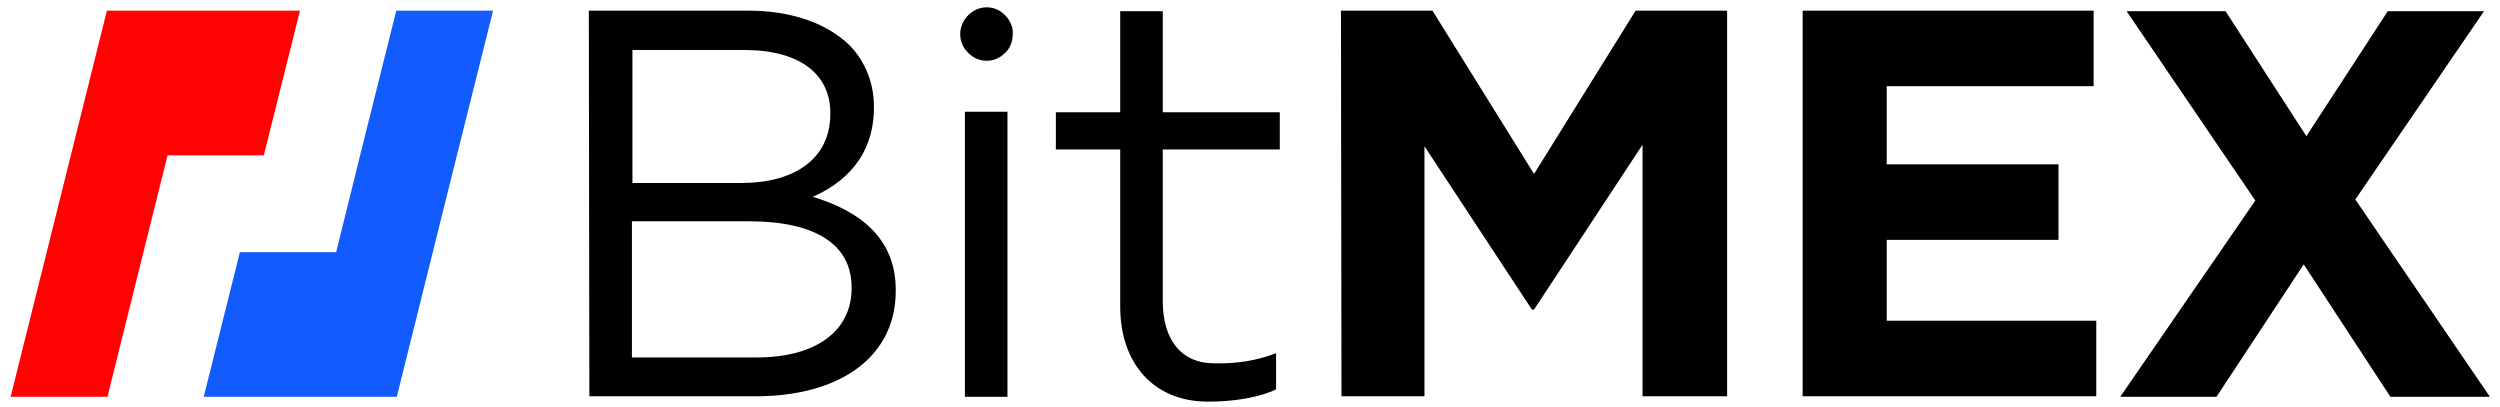 <?xml version="1.0" encoding="utf-8"?>
<!-- Generator: Adobe Illustrator 23.0.3, SVG Export Plug-In . SVG Version: 6.00 Build 0)  -->
<svg version="1.1" id="Artwork" xmlns="http://www.w3.org/2000/svg" xmlns:xlink="http://www.w3.org/1999/xlink" x="0px" y="0px"
	 viewBox="0 0 470 76.5" style="enable-background:new 0 0 470 76.5;" xml:space="preserve">
<style type="text/css">
	.st0{fill:#FF0201;}
	.st1{fill:#125BFF;}
</style>
<path d="M190.4,6.4c0,1.4-0.5,2.7-1.5,3.6c-1.9,1.9-4.9,1.9-6.8,0c-2-1.8-2.1-4.9-0.3-6.9c0.1-0.1,0.2-0.2,0.3-0.3
	c1.9-1.9,4.9-1.9,6.8,0C189.9,3.8,190.5,5.1,190.4,6.4z M110.7,2h29.9c8.3,0,14.8,2.4,19,6.4c3.1,3.1,4.7,7.3,4.7,11.6v0.2
	c0,9.4-5.8,14.3-11.5,16.8c8.6,2.6,15.6,7.6,15.6,17.5v0.2c0,12.4-10.5,19.8-26.3,19.8h-31.3L110.7,2z M139.4,34.4
	c9.9,0,16.7-4.5,16.7-13v-0.2c0-7.2-5.7-11.8-16.1-11.8h-21.1v25H139.4z M142.3,67.2c11,0,17.8-4.9,17.8-13V54
	c0-7.9-6.6-12.4-19.3-12.4h-22v25.6H142.3z M181.4,21h8v53.6h-8V21z M210.6,57.6V28.1h-12.1v-7h12.1v-19h8v19h22v7h-22v28.5
	c0,7.2,3.4,11.8,9.9,11.7c3.9,0.1,7.8-0.5,11.4-1.9v6.8c-2.8,1.4-7.9,2.4-13.3,2.3C217,75.3,210.6,68.5,210.6,57.6z M252.1,2h17.2
	l19.1,30.7L307.5,2h17.2v72.5h-15.9V27.2l-20.4,31H288l-20.2-30.7v47h-15.6L252.1,2L252.1,2z M338.9,2h54.7v14.2h-38.9v14.7H387
	v14.2h-32.3v15.2h39.4v14.2h-55.2V2z M424,37.7L399.8,2.1h18.6l15.2,23.5l15.3-23.5H467l-24.2,35.4l25.3,37.1h-18.7l-16.3-24.9
	l-16.4,24.9h-18.1L424,37.7z"/>
<polygon class="st0" points="38.3,2 20.1,2 2,74.6 20.2,74.6 31.5,29.2 49.6,29.2 56.4,2 "/>
<polygon class="st1" points="74.5,2 67.7,29.2 63.2,47.4 45.1,47.4 38.3,74.6 56.4,74.6 74.6,74.6 85.9,29.2 92.7,2 "/>
</svg>
